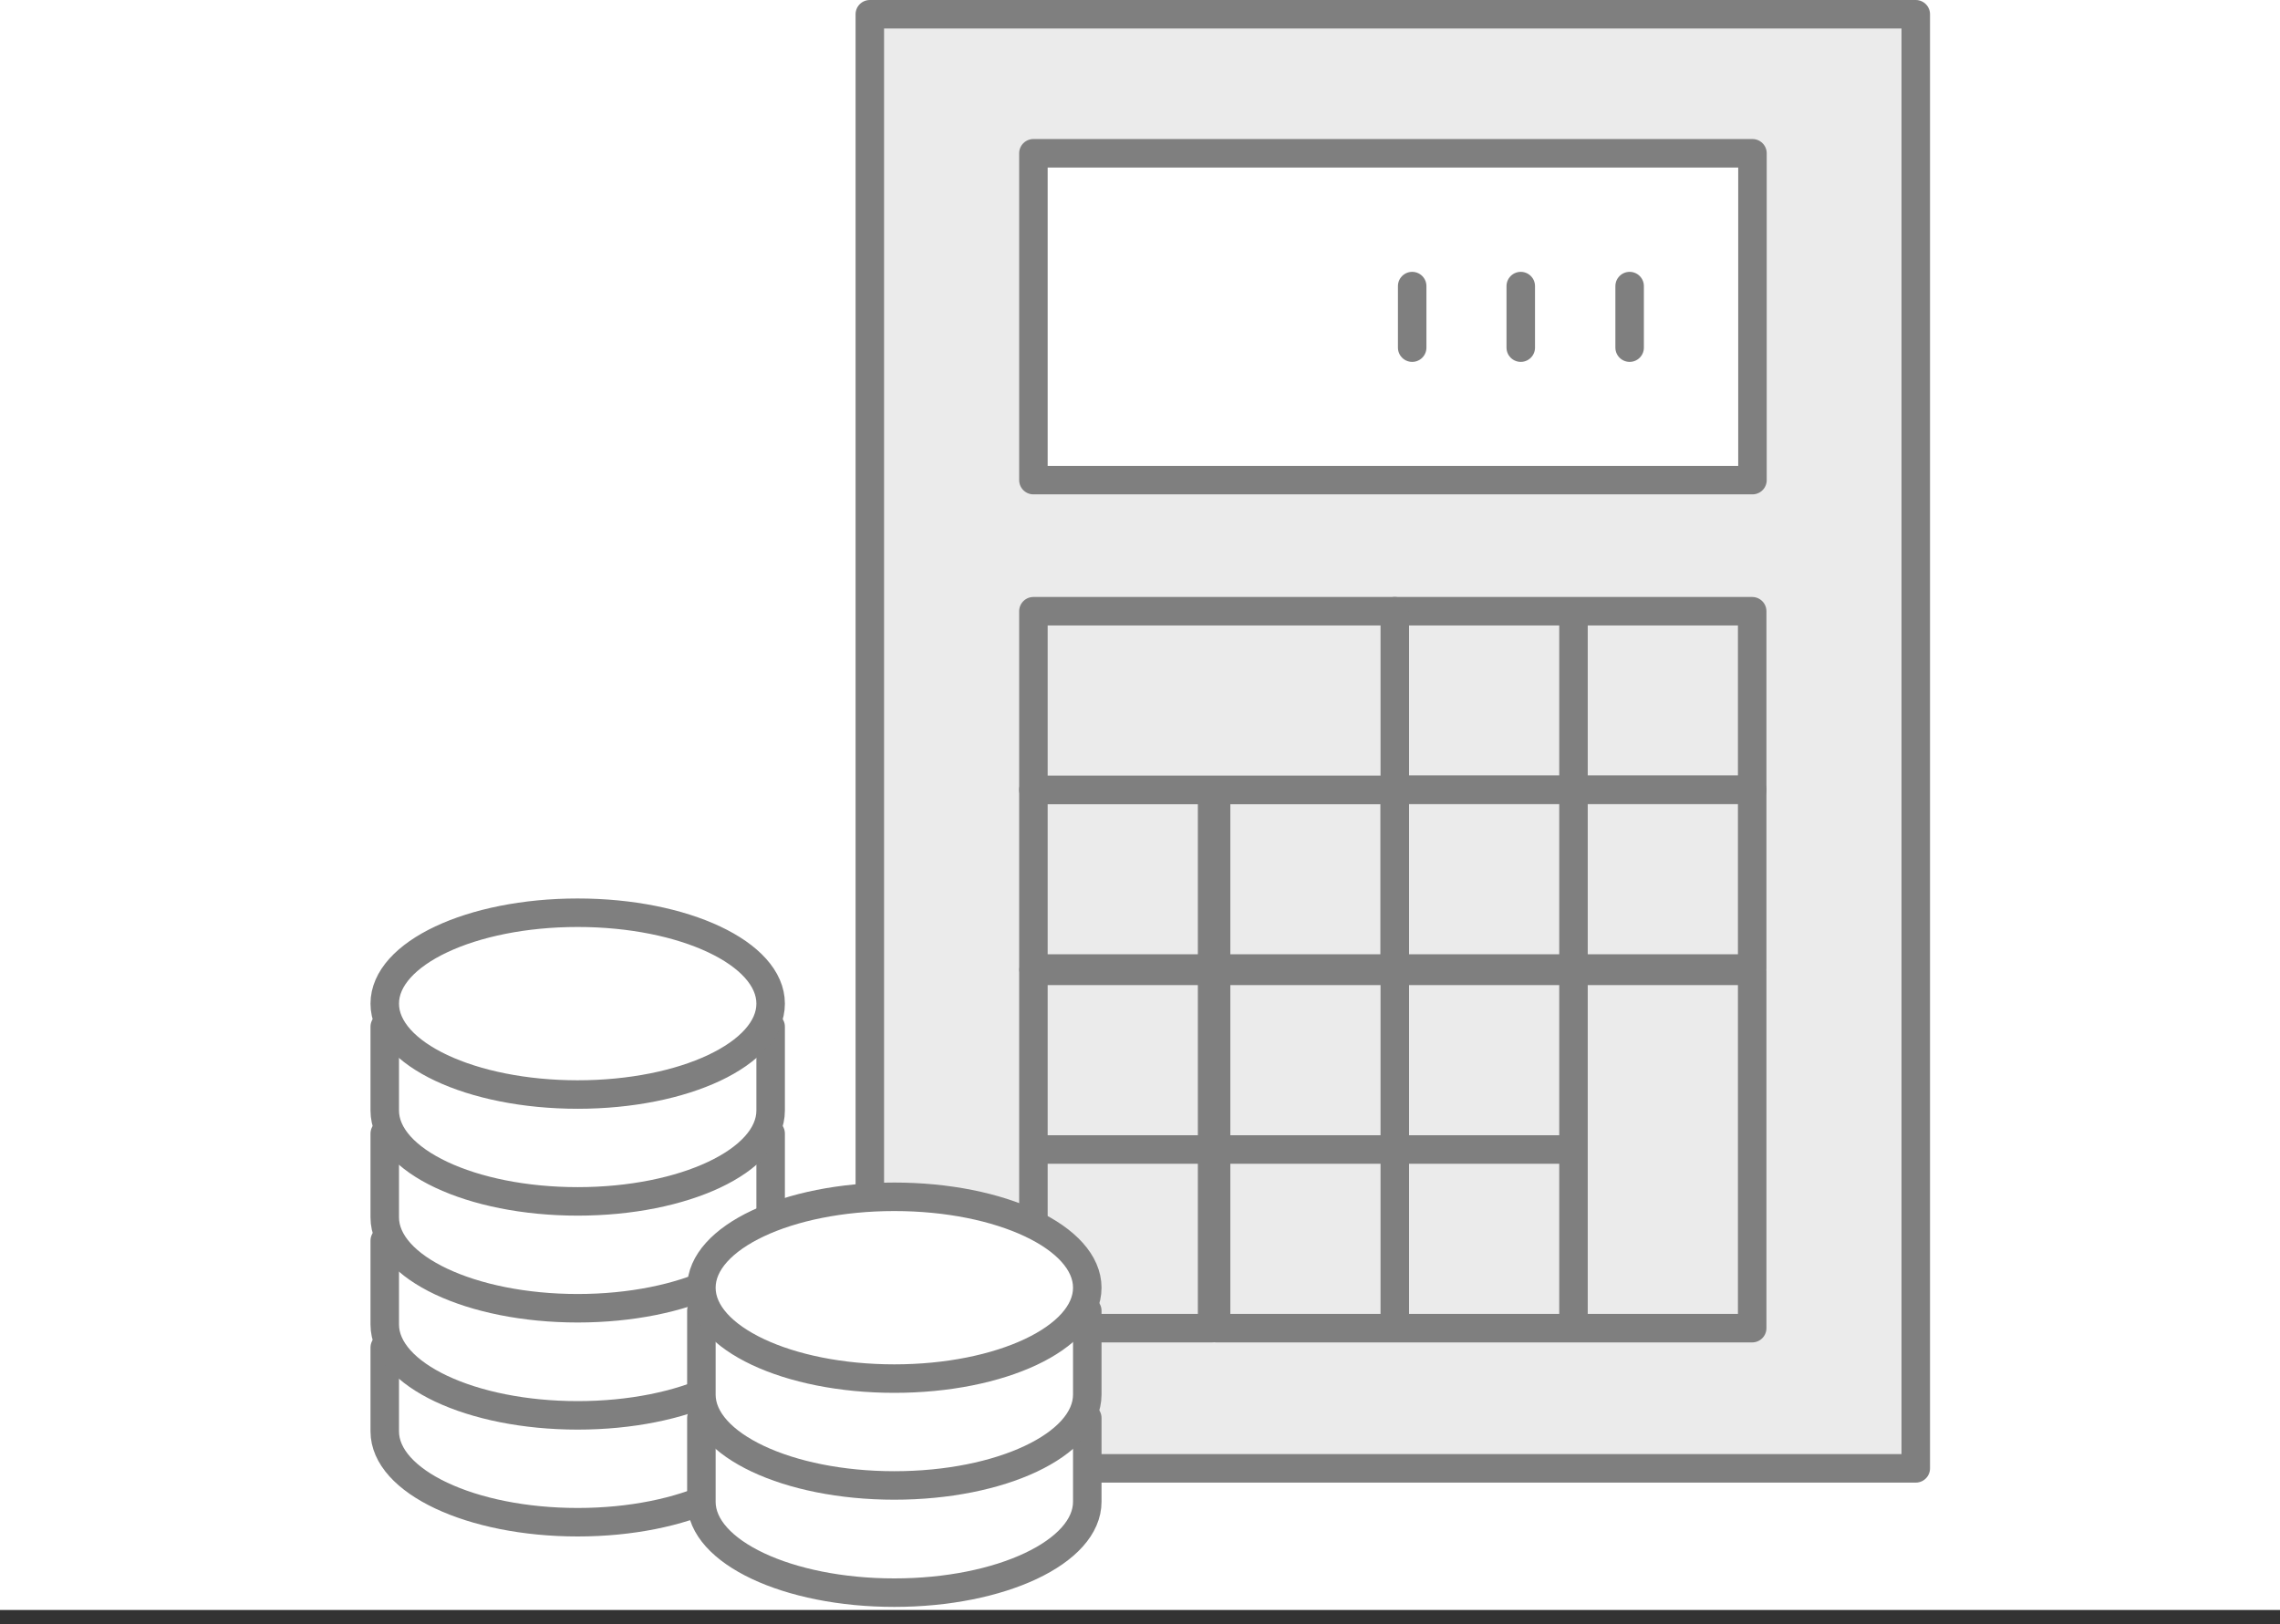 <svg width="80" height="57" viewBox="0 0 80 57" fill="none" xmlns="http://www.w3.org/2000/svg"><rect x="0" y="0" width="80" height="57" fill="#333333" stroke="none"/><rect width="80" height="56.5" fill="#fff"/><g clip-path="url(#clip0_60_27118)" stroke="#7F7F7F" stroke-linecap="round" stroke-linejoin="round"><path d="M30.52 51.53h36.7V.5h-36.7v51.03z" fill="#EBEBEB"/><path d="M48.94 27.72h6.27v-6.27h-6.27v6.27zm6.27 0h6.27v-6.27h-6.27v6.27zm-18.95 6.269h6.27v-6.27h-6.27v6.27zm6.41 0h6.27v-6.27h-6.27v6.27z" fill="#EBEBEB"/><path d="M36.26 27.72h12.68v-6.27H36.26v6.27zm12.68 6.269h6.27v-6.27h-6.27v6.27zm6.27 0h6.27v-6.27h-6.27v6.27zM36.26 40.34h6.27v-6.27h-6.27v6.27zm6.41 0h6.27v-6.27h-6.27v6.27zm6.27 0h6.27v-6.27h-6.27v6.27zm6.27 6.27h6.27V34.07h-6.27v12.54zm-18.95 0h6.27v-6.27h-6.27v6.27zm6.41 0h6.27v-6.27h-6.27v6.27zm6.27 0h6.27v-6.27h-6.27v6.27z" fill="#EBEBEB"/><path d="M36.26 16.849h25.23V5.379H36.26v11.47z" fill="#fff"/><path d="M57.18 10.04v2.16m-3.82-2.16v2.16m-3.81-2.16v2.16"/><path d="M13.5 47.29v2.94c0 1.76 3.03 3.19 6.77 3.19 3.74 0 6.77-1.43 6.77-3.19v-2.94H13.5z" fill="#fff"/><path d="M13.5 43.54v2.94c0 1.76 3.03 3.19 6.77 3.19 3.74 0 6.77-1.43 6.77-3.19v-2.94H13.5z" fill="#fff"/><path d="M13.5 39.781v2.94c0 1.76 3.03 3.19 6.77 3.19 3.74 0 6.77-1.43 6.77-3.19v-2.94H13.5z" fill="#fff"/><path d="M13.5 36.031v2.94c0 1.76 3.03 3.19 6.77 3.19 3.74 0 6.77-1.43 6.77-3.19v-2.94H13.5z" fill="#fff"/><path d="M20.27 38.411c3.739 0 6.77-1.428 6.77-3.19 0-1.761-3.031-3.19-6.77-3.19-3.739 0-6.77 1.428-6.77 3.19s3.031 3.19 6.77 3.19zm4.34 11.351v2.94c0 1.76 3.03 3.19 6.77 3.19 3.74 0 6.77-1.43 6.77-3.19v-2.94H24.61z" fill="#fff"/><path d="M24.61 46v2.94c0 1.76 3.03 3.19 6.77 3.19 3.74 0 6.77-1.43 6.77-3.19V46H24.61z" fill="#fff"/><path d="M31.38 48.38c3.74 0 6.77-1.428 6.77-3.19S35.12 42 31.38 42c-3.739 0-6.77 1.428-6.77 3.19s3.031 3.19 6.77 3.19z" fill="#fff"/></g><defs><clipPath id="clip0_60_27118"><rect width="54.72" height="56.39" fill="#fff" transform="translate(13)"/></clipPath></defs></svg>